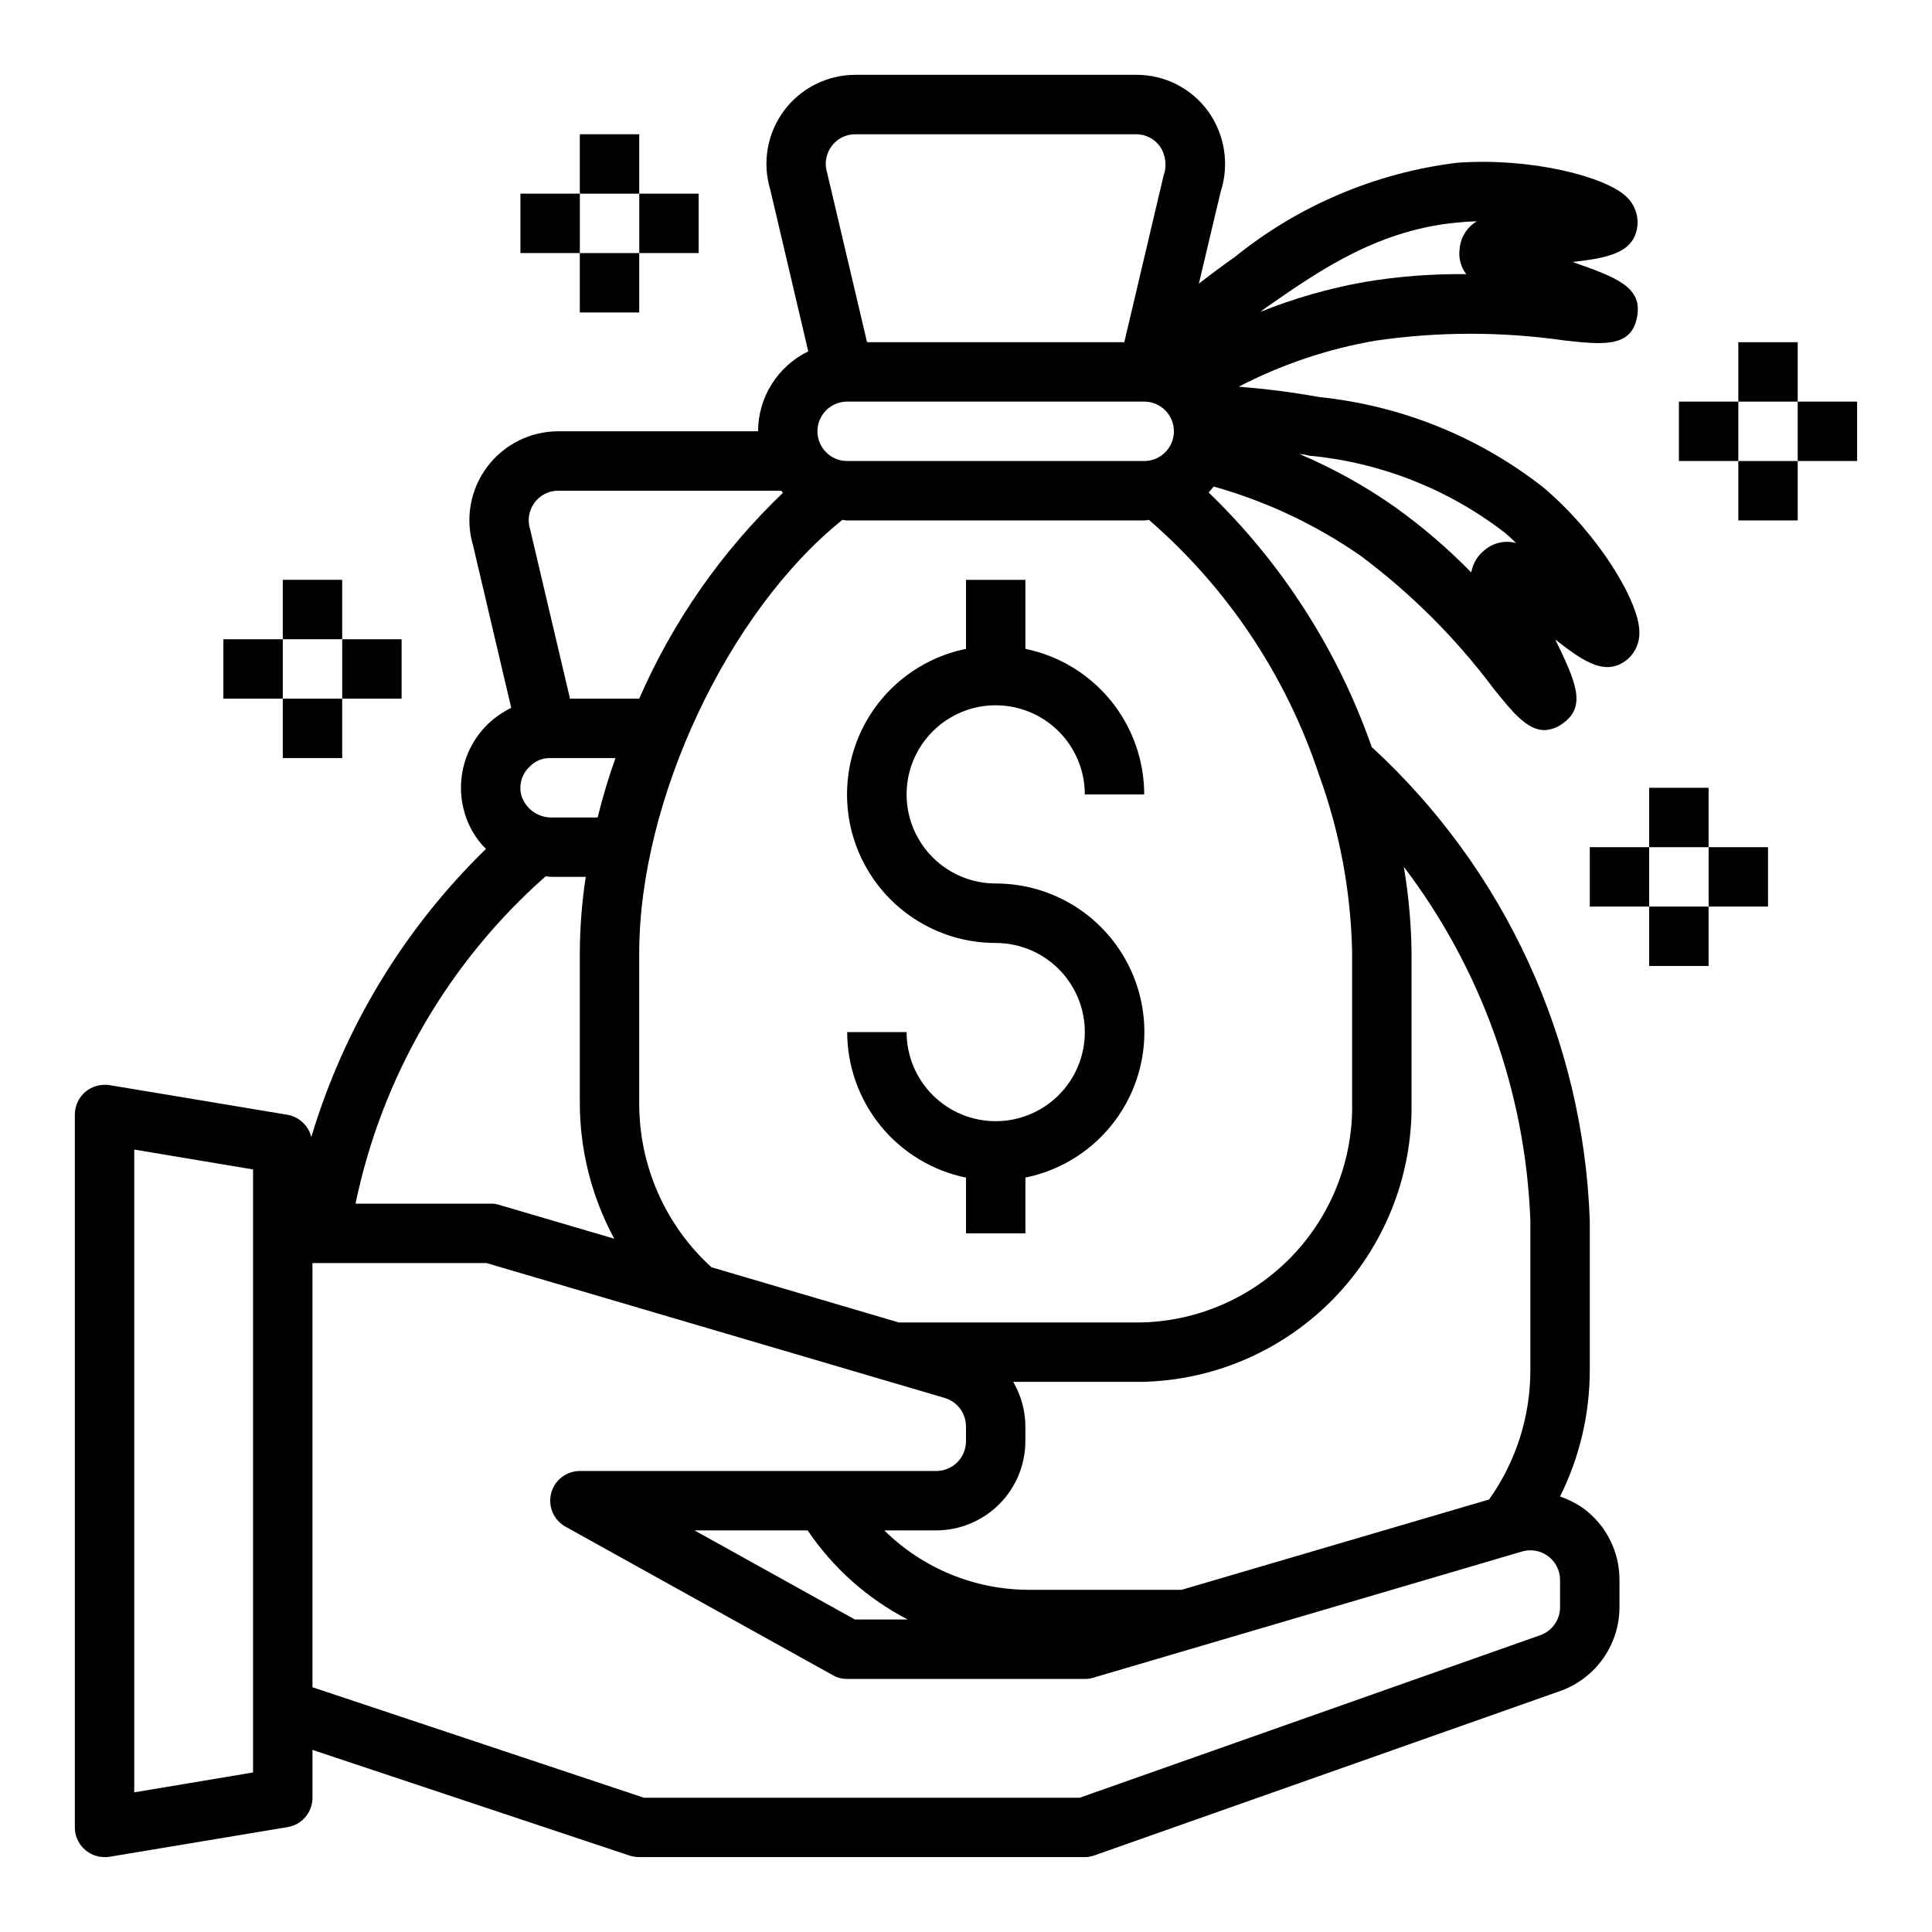 <?xml version="1.0" encoding="UTF-8"?>
<!-- Uploaded to: SVG Repo, www.svgrepo.com, Generator: SVG Repo Mixer Tools -->
<svg fill="#000000" width="800px" height="800px" version="1.1" viewBox="144 144 512 512" xmlns="http://www.w3.org/2000/svg">
 <g>
  <path d="m407.87 330.91c6.262 0 12.27 2.488 16.699 6.918 4.43 4.426 6.918 10.434 6.918 16.699h15.742c-0.012-9.07-3.148-17.863-8.883-24.887-5.738-7.027-13.719-11.863-22.605-13.688v-18.285h-15.742v18.293c-12.871 2.613-23.59 11.473-28.578 23.617-4.988 12.148-3.59 25.984 3.727 36.887 7.316 10.906 19.59 17.441 32.723 17.43 6.262 0 12.27 2.488 16.699 6.918 4.43 4.426 6.918 10.434 6.918 16.699 0 6.262-2.488 12.27-6.918 16.695-4.43 4.43-10.438 6.918-16.699 6.918-6.266 0-12.27-2.488-16.699-6.918-4.43-4.426-6.918-10.434-6.918-16.695h-15.742c0.012 9.066 3.148 17.855 8.883 24.883 5.738 7.027 13.719 11.859 22.605 13.688v14.77h15.742v-14.785c12.871-2.613 23.586-11.473 28.578-23.617 4.988-12.148 3.59-25.984-3.727-36.887-7.316-10.906-19.59-17.441-32.723-17.43-8.438 0-16.234-4.5-20.453-11.809-4.219-7.305-4.219-16.309 0-23.613 4.219-7.309 12.016-11.809 20.453-11.809z"/>
  <path d="m203.2 313.41h15.742v15.742h-15.742z"/>
  <path d="m234.69 313.41h15.742v15.742h-15.742z"/>
  <path d="m218.94 297.66h15.742v15.742h-15.742z"/>
  <path d="m218.94 329.15h15.742v15.742h-15.742z"/>
  <path d="m281.92 195.32h15.742v15.742h-15.742z"/>
  <path d="m313.41 195.32h15.742v15.742h-15.742z"/>
  <path d="m297.66 179.58h15.742v15.742h-15.742z"/>
  <path d="m297.66 211.07h15.742v15.742h-15.742z"/>
  <path d="m565.31 368.51h15.742v15.742h-15.742z"/>
  <path d="m596.8 368.51h15.742v15.742h-15.742z"/>
  <path d="m581.05 352.77h15.742v15.742h-15.742z"/>
  <path d="m581.05 384.25h15.742v15.742h-15.742z"/>
  <path d="m588.93 250.43h15.742v15.742h-15.742z"/>
  <path d="m620.41 250.43h15.742v15.742h-15.742z"/>
  <path d="m604.67 234.69h15.742v15.742h-15.742z"/>
  <path d="m604.67 266.18h15.742v15.742h-15.742z"/>
  <path d="m575.54 318.52c1.957-1.824 3.019-4.414 2.914-7.086-0.078-7.871-10.469-25.504-25.348-38.18-17.117-13.449-37.699-21.777-59.355-24.008-7.109-1.289-14.285-2.211-21.488-2.758 11.367-5.902 23.582-10.02 36.211-12.199 16.57-2.422 33.406-2.449 49.984-0.078 9.996 1.102 17.871 2.047 19.363-6.141 1.574-7.949-5.352-10.547-17.082-14.641 9.918-1.102 16.766-2.598 17.238-10.156h0.004c0.086-2.672-0.973-5.25-2.91-7.086-5.59-5.434-25.426-10.469-44.949-9.055v0.004c-21.609 2.664-42.039 11.336-58.965 25.031-3.148 2.203-6.297 4.566-9.445 7.008l5.746-24.246c2.379-7.223 1.18-15.141-3.227-21.336-4.414-6.164-11.547-9.805-19.129-9.762h-74.469c-7.449 0.016-14.457 3.555-18.891 9.539-4.434 5.988-5.777 13.719-3.625 20.848l10.078 42.902c-3.977 1.934-7.336 4.941-9.688 8.684-2.352 3.742-3.606 8.074-3.617 12.492h-52.98c-7.449 0.016-14.453 3.555-18.887 9.539-4.438 5.984-5.781 13.715-3.625 20.848l10.078 42.902h-0.004c-2.312 1.141-4.434 2.625-6.297 4.41-5.867 5.769-8.285 14.191-6.375 22.199 0.934 4.086 3.008 7.828 5.981 10.785-21.672 21.098-37.605 47.379-46.285 76.355-0.758-3.035-3.219-5.344-6.297-5.902l-47.23-7.871h-0.004c-2.285-0.324-4.602 0.332-6.375 1.809-1.738 1.504-2.746 3.684-2.758 5.984v188.93c0 2.086 0.832 4.09 2.309 5.566 1.477 1.473 3.477 2.305 5.566 2.305 0.422 0.012 0.844-0.016 1.258-0.078l47.23-7.871 0.004-0.004c3.82-0.617 6.621-3.922 6.609-7.793v-12.672l84.074 28.023c0.816 0.246 1.664 0.379 2.519 0.395h118.08c0.887 0.004 1.766-0.156 2.598-0.473l123.35-43.531c4.609-1.629 8.598-4.648 11.414-8.637 2.82-3.992 4.336-8.758 4.332-13.645v-7.164 0.004c0.02-7.441-3.484-14.449-9.445-18.895-1.938-1.367-4.059-2.453-6.301-3.227 5.18-10.395 7.875-21.848 7.875-33.457v-39.676c-0.836-23.699-6.375-46.996-16.297-68.539-9.918-21.543-24.02-40.898-41.484-56.941-8.938-25.555-23.738-48.66-43.219-67.461 0.473-0.473 0.867-1.023 1.34-1.574 13.859 3.894 26.973 10.066 38.809 18.262 13.418 9.992 25.32 21.871 35.344 35.266 4.801 5.984 8.816 11.02 13.461 11.02v0.004c1.703-0.07 3.348-0.645 4.723-1.656 6.691-4.566 3.543-11.258-1.812-22.355 7.797 6.141 13.699 10 19.367 5.039zm-95.406-93.441c13.855-9.605 29.598-20.547 51.246-22.199 1.34-0.156 2.676-0.156 4.016-0.234-2.613 1.523-4.316 4.227-4.566 7.242-0.355 2.394 0.27 4.836 1.73 6.769-8.965-0.109-17.922 0.574-26.766 2.047-9.512 1.676-18.824 4.34-27.785 7.949 0.707-0.551 1.414-1.102 2.125-1.574zm-269.07 388.64-31.488 5.273v-170.35l31.488 5.273zm153.27-430.91c1.453-2.031 3.797-3.234 6.297-3.227h74.469c2.496-0.008 4.844 1.195 6.297 3.227 1.559 2.293 1.91 5.195 0.945 7.793l-10.391 44.086h-68.172l-10.551-44.793c-0.789-2.402-0.379-5.039 1.105-7.086zm4.172 67.621h78.719c4.348 0 7.871 3.523 7.871 7.871 0 4.348-3.523 7.875-7.871 7.875h-78.719c-4.348 0-7.875-3.527-7.875-7.875 0-4.348 3.527-7.871 7.875-7.871zm-82.895 26.844c1.453-2.031 3.801-3.234 6.297-3.227h59.117c0.156 0.156 0.316 0.395 0.473 0.551h0.004c-16.199 15.473-29.152 34.02-38.102 54.551h-18.344l-10.547-44.793v0.004c-0.793-2.402-0.383-5.039 1.102-7.086zm-1.258 69.902c1.41-1.488 3.379-2.316 5.43-2.281h17.32c-1.836 5.164-3.414 10.422-4.723 15.742h-11.887c-3.809 0.18-7.246-2.254-8.344-5.902-0.699-2.734 0.148-5.629 2.203-7.559zm4.25 29.047v0.004c0.625 0.09 1.258 0.141 1.891 0.156h8.738c-1.023 6.695-1.551 13.457-1.574 20.23v39.676c0.016 12.562 3.152 24.926 9.129 35.977l-30.543-8.973v-0.004c-0.711-0.227-1.457-0.332-2.203-0.312h-35.82c6.981-33.602 24.656-64.039 50.383-86.75zm265.68 180.19c1.984 1.488 3.148 3.82 3.148 6.301v7.164-0.004c0.023 3.367-2.098 6.371-5.273 7.481l-122.02 43.059h-115.48l-87.852-29.281v-112.41h46.129l121.39 35.738h0.004c3.356 0.98 5.668 4.059 5.668 7.559v3.934c0 2.09-0.832 4.09-2.309 5.566-1.477 1.477-3.477 2.309-5.566 2.309h-94.461c-3.57 0.008-6.688 2.422-7.594 5.875-0.902 3.453 0.629 7.086 3.734 8.844l70.848 39.359c1.168 0.688 2.504 1.039 3.859 1.023h62.977c0.746 0.02 1.488-0.09 2.203-0.312l113.67-33.457c2.379-0.695 4.945-0.227 6.926 1.258zm-169.72 16.77h-14.012l-42.508-23.617h29.992-0.004c6.727 9.969 15.848 18.09 26.531 23.617zm133.51-136.89v-39.676c-0.078-7.676-0.766-15.336-2.047-22.906 20.555 27.059 32.262 59.797 33.535 93.754v39.676c0 12.273-3.824 24.242-10.941 34.242l-81.477 23.934h-40.461c-14.352-0.008-28.125-5.664-38.336-15.746h13.773c6.258-0.02 12.254-2.512 16.68-6.938 4.426-4.426 6.918-10.422 6.938-16.68v-3.938 0.004c-0.016-4.152-1.129-8.227-3.227-11.809h33.77c19.316-0.305 37.723-8.254 51.184-22.113 13.457-13.859 20.871-32.488 20.609-51.805zm-24.559-87.066c5.543 15.199 8.523 31.215 8.816 47.391v39.676c0.258 15.141-5.496 29.766-16.004 40.672-10.504 10.902-24.906 17.199-40.047 17.5h-64.078l-49.672-14.641c-12.242-11.152-19.191-26.969-19.129-43.531v-39.676c0-40.621 23.539-90.527 53.844-114.85 0.414 0.094 0.836 0.148 1.262 0.156h78.719c0.426-0.012 0.844-0.066 1.258-0.156 20.805 18.027 36.359 41.336 45.031 67.461zm44.004-59.512c-1.922 1.465-3.215 3.602-3.621 5.984-6.246-6.387-13.043-12.207-20.309-17.398-7.91-5.543-16.379-10.238-25.27-14.012 0.902 0.082 1.797 0.238 2.676 0.473 18.879 1.773 36.871 8.871 51.875 20.465 1.023 0.867 1.969 1.73 2.914 2.676v0.004c-2.887-0.781-5.973-0.105-8.266 1.809z"/>
 </g>
</svg>